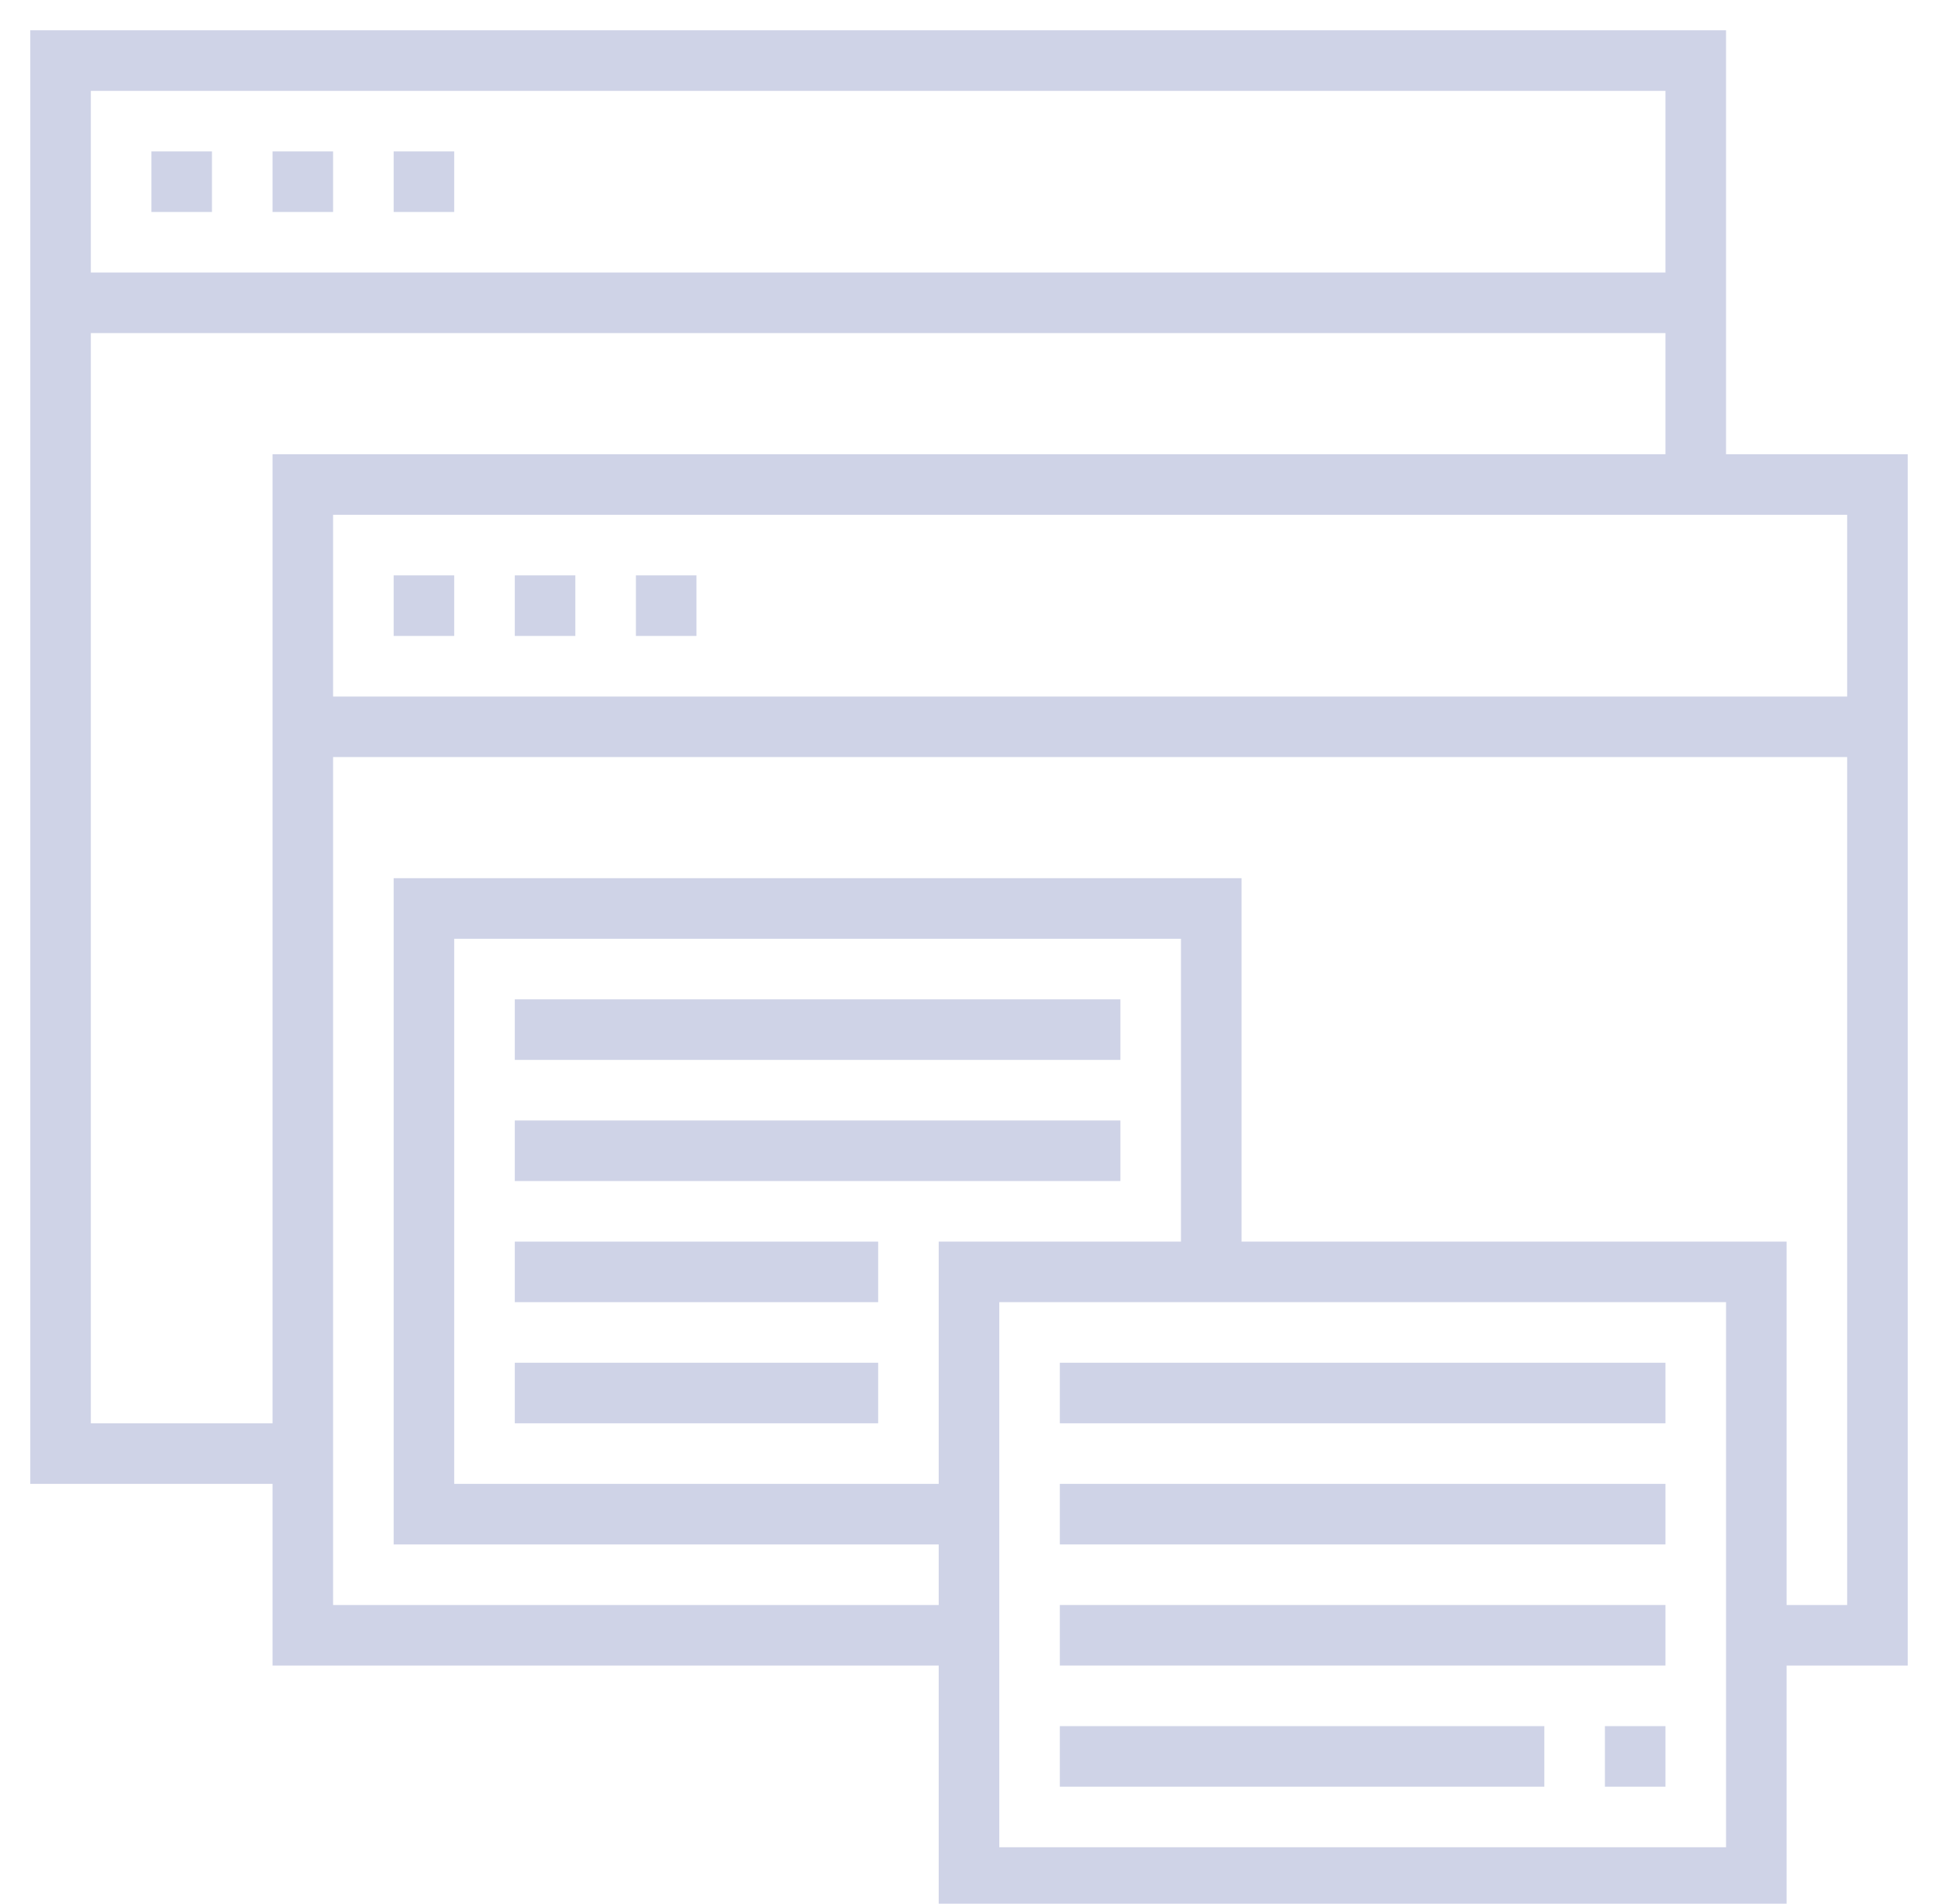 <svg width="169" height="166" viewBox="0 0 169 166" fill="none" xmlns="http://www.w3.org/2000/svg">
<g clip-path="url(#clip0)">
<path d="M18.484 13.203H13.203V18.484H18.484V13.203Z" fill="#CFD3E7"/>
<path d="M29.047 13.203H23.766V18.484H29.047V13.203Z" fill="#CFD3E7"/>
<path d="M39.609 13.203H34.328V18.484H39.609V13.203Z" fill="#CFD3E7"/>
<path d="M166.359 39.609H150.516V2.641H2.641V129.391H23.766V145.234H81.859V166.359H155.797V145.234H166.359V39.609ZM161.078 60.734H29.047V44.891H161.078V60.734ZM145.234 7.922V23.766H7.922V7.922H145.234ZM7.922 124.109V29.047H145.234V39.609H23.766V124.109H7.922ZM102.984 108.266H81.859V129.391H39.609V81.859H102.984V108.266ZM150.516 161.078H87.141V113.547H150.516V161.078ZM155.797 139.953V108.266H108.266V76.578H34.328V134.672H81.859V139.953H29.047V66.016H161.078V139.953H155.797Z" fill="#CFD3E7"/>
<path d="M39.609 50.172H34.328V55.453H39.609V50.172Z" fill="#CFD3E7"/>
<path d="M50.172 50.172H44.891V55.453H50.172V50.172Z" fill="#CFD3E7"/>
<path d="M60.734 50.172H55.453V55.453H60.734V50.172Z" fill="#CFD3E7"/>
<path d="M97.703 87.141H44.891V92.422H97.703V87.141Z" fill="#CFD3E7"/>
<path d="M97.703 97.703H44.891V102.984H97.703V97.703Z" fill="#CFD3E7"/>
<path d="M76.578 108.266H44.891V113.547H76.578V108.266Z" fill="#CFD3E7"/>
<path d="M76.578 118.828H44.891V124.109H76.578V118.828Z" fill="#CFD3E7"/>
<path d="M145.234 118.828H92.422V124.109H145.234V118.828Z" fill="#CFD3E7"/>
<path d="M145.234 129.391H92.422V134.672H145.234V129.391Z" fill="#CFD3E7"/>
<path d="M145.234 139.953H92.422V145.234H145.234V139.953Z" fill="#CFD3E7"/>
<path d="M145.234 150.516H139.953V155.797H145.234V150.516Z" fill="#CFD3E7"/>
<path d="M134.672 150.516H92.422V155.797H134.672V150.516Z" fill="#CFD3E7"/>
</g>
<defs>
<clipPath id="clip0">
<rect width="169" height="166" fill="white"/>
</clipPath>
</defs>
</svg>
